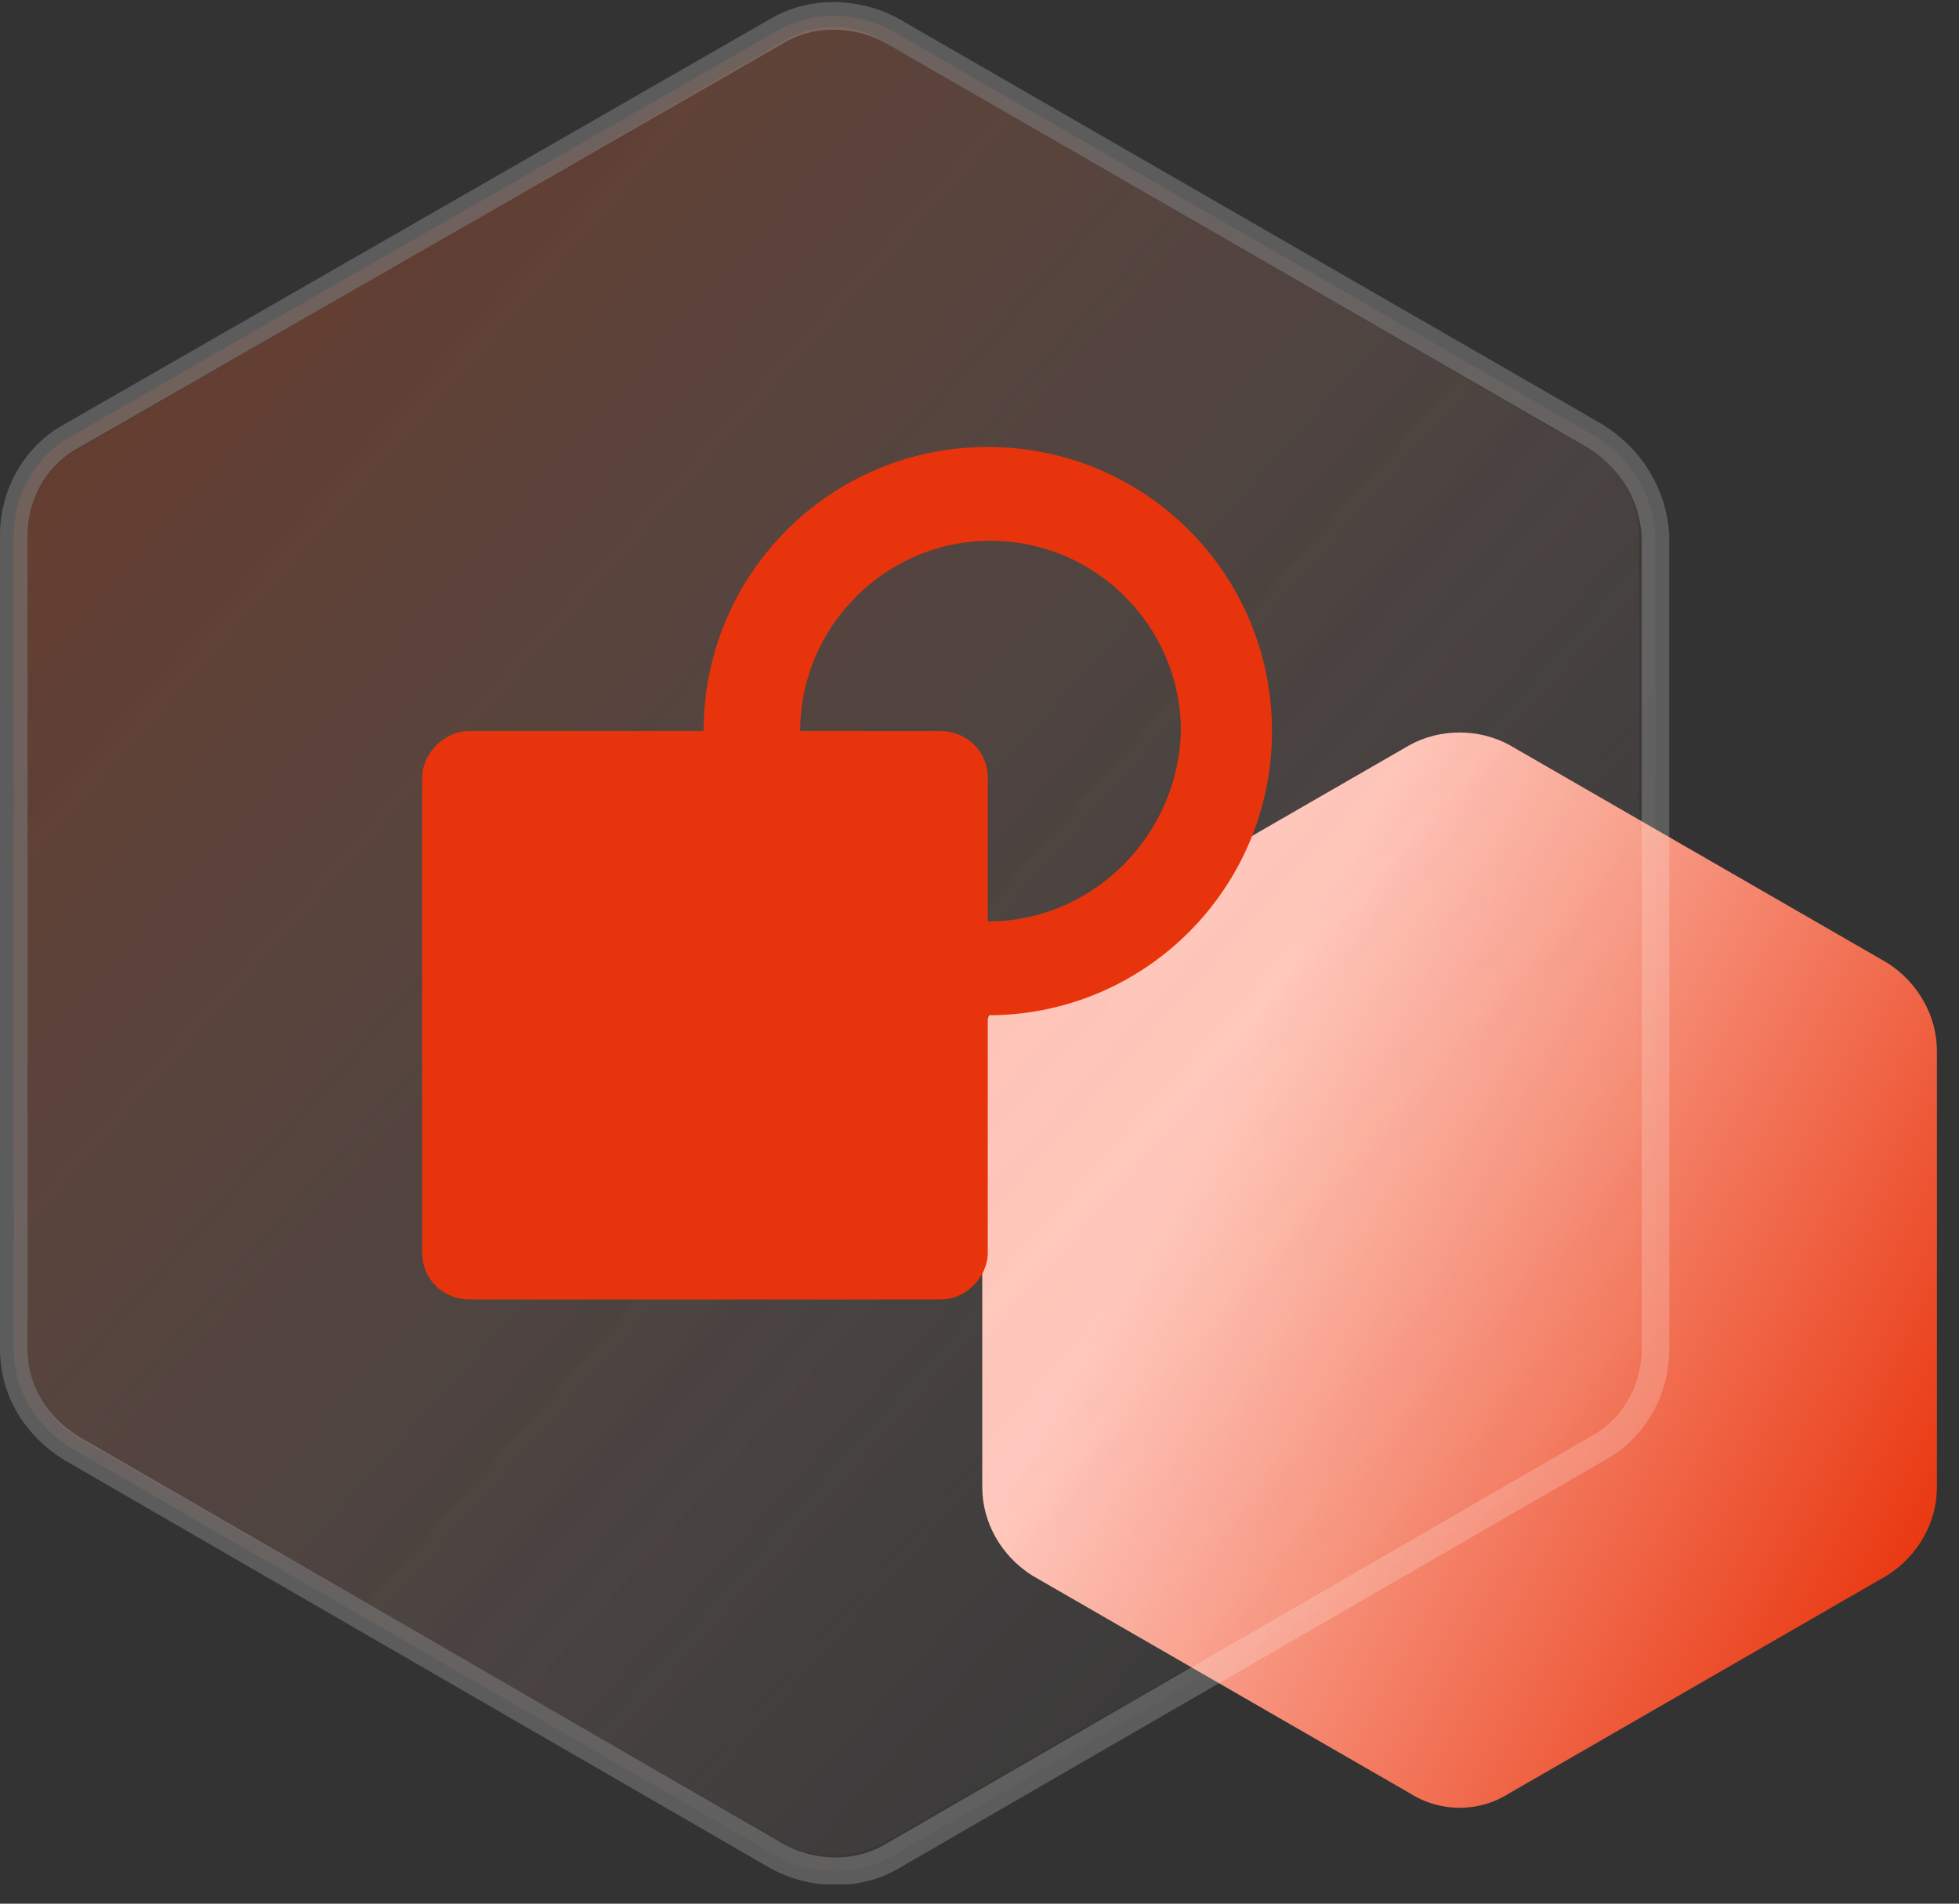 <?xml version="1.0" encoding="utf-8"?>
<!-- Generator: Adobe Illustrator 24.3.0, SVG Export Plug-In . SVG Version: 6.00 Build 0)  -->
<svg version="1.1" id="图层_1" xmlns="http://www.w3.org/2000/svg" xmlns:xlink="http://www.w3.org/1999/xlink" x="0px" y="0px"
	 viewBox="0 0 71 69" style="enable-background:new 0 0 71 69;" xml:space="preserve">
<rect x="0" y="0" width="71" height="69" fill="#333333" stroke="none"/>
<style type="text/css">
	.st0{clip-path:url(#SVGID_2_);}
	.st1{fill:url(#SVGID_3_);}
	.st2{fill:url(#SVGID_4_);fill-opacity:0.2;}
	.st3{fill:url(#SVGID_5_);fill-opacity:0.2;stroke:#FFFFFF;stroke-opacity:0.2;}
	.st4{display:none;fill:#E8340C;}
	.st5{fill:#E8340C;}
</style>
<g>
	<defs>
		<rect id="SVGID_1_" y="0" width="70.2" height="68.3"/>
	</defs>
	<clipPath id="SVGID_2_">
		<use xlink:href="#SVGID_1_"  style="overflow:visible;"/>
	</clipPath>
	<g class="st0">
		
			<linearGradient id="SVGID_3_" gradientUnits="userSpaceOnUse" x1="71.102" y1="14.487" x2="43.383" y2="28.805" gradientTransform="matrix(1 0 0 -1 0 69.89)">
			<stop  offset="0" style="stop-color:#E8340C"/>
			<stop  offset="1" style="stop-color:#FFC7BB"/>
		</linearGradient>
		<path class="st1" d="M51.1,27c1.1-0.6,2.5-0.6,3.6,0l13.7,7.9c1.1,0.7,1.8,1.9,1.8,3.2v15.8c0,1.3-0.7,2.5-1.8,3.2L54.7,65
			c-1.1,0.7-2.5,0.7-3.6,0l-13.7-7.9c-1.1-0.7-1.8-1.9-1.8-3.2V38.1c0-1.3,0.7-2.5,1.8-3.2L51.1,27z"/>
		<g>
			
				<linearGradient id="SVGID_4_" gradientUnits="userSpaceOnUse" x1="-0.706" y1="63.207" x2="58.336" y2="10.725" gradientTransform="matrix(1 0 0 -1 0 69.89)">
				<stop  offset="0" style="stop-color:#E8410C;stop-opacity:0.81"/>
				<stop  offset="0.98" style="stop-color:#FFFFFF;stop-opacity:0"/>
			</linearGradient>
			<path class="st2" d="M28.4,1.5c1.1-0.7,2.5-0.7,3.6,0l25.6,14.8c1.1,0.6,1.8,1.9,1.8,3.1v29.5c0,1.3-0.7,2.5-1.8,3.2L32,66.8
				c-1.1,0.6-2.5,0.6-3.6,0L2.8,52.1C1.7,51.4,1,50.2,1,48.9V19.4c0-1.3,0.7-2.5,1.8-3.1L28.4,1.5z"/>
			
				<linearGradient id="SVGID_5_" gradientUnits="userSpaceOnUse" x1="-1.181" y1="63.688" x2="58.769" y2="10.296" gradientTransform="matrix(1 0 0 -1 0 69.89)">
				<stop  offset="0" style="stop-color:#E8410C;stop-opacity:0.81"/>
				<stop  offset="0.98" style="stop-color:#FFFFFF;stop-opacity:0"/>
			</linearGradient>
			<path class="st3" d="M57.8,15.8L32.3,1.1c-1.3-0.7-2.9-0.7-4.1,0L2.6,15.8c-1.3,0.7-2.1,2.1-2.1,3.6v29.5c0,1.5,0.8,2.8,2.1,3.6
				l25.6,14.8c1.3,0.7,2.9,0.7,4.1,0l25.6-14.8c1.3-0.7,2.1-2.1,2.1-3.6V19.4C59.9,17.9,59.1,16.6,57.8,15.8z"/>
		</g>
		<path class="st4" d="M30.6,45.8c-0.3,0-0.7,0-1,0c-2.6,0-5.1-0.4-7-1.1c-1.7-0.7-2.3-1.5-2.3-1.9v-2.5c0.5,0.3,1.1,0.6,1.7,0.8
			c2.1,0.8,4.8,1.2,7.6,1.2c0.6,0,1.1-0.5,1.1-1.1c0-0.6-0.5-1.1-1.1-1.1c-2.6,0-5-0.4-6.8-1.1c-1.7-0.7-2.4-1.4-2.5-1.9v-2.7
			c0.4,0.2,0.8,0.5,1.3,0.7c2.1,0.9,4.9,1.4,8,1.4c2.8,0,5.5-0.4,7.6-1.2c0.8-0.3,1.4-0.6,2-1c0.2,0.2,0.5,0.4,0.8,0.4
			c0.6,0,1.1-0.5,1.1-1.1v-2c0-0.1,0-0.2,0-0.3c0-0.1,0-0.2,0-0.3v-5.5c0-0.1,0-0.1,0-0.2c-0.1-1-0.7-1.8-1.2-2.3
			c-0.6-0.6-1.5-1.1-2.6-1.6c-2.1-0.8-4.9-1.3-7.8-1.3s-5.7,0.5-7.8,1.3c-1.1,0.4-2,1-2.6,1.6c-1,0.9-1.2,1.8-1.2,2.5
			c0,0.1,0,0.2,0,0.3v5.3c0,0.1,0,0.2,0,0.3c0,0.1,0,0.2,0,0.3v5.3c0,0.1,0,0.2,0,0.3c0,0.1,0,0.2,0,0.3v5.6c0,0.6,0.2,1.5,1.2,2.4
			c0.6,0.6,1.5,1.1,2.6,1.6c2.1,0.8,4.9,1.3,7.8,1.3c0.4,0,0.8,0,1.1,0c0.6,0,1.1-0.5,1.1-1.2C31.8,46.2,31.2,45.7,30.6,45.8z
			 M36.4,33.1c-1.8,0.7-4.3,1.1-6.8,1.1c-2.7,0-5.3-0.4-7.1-1.2c-1.5-0.6-2.1-1.3-2.2-1.7v-2.7c0.4,0.2,0.8,0.5,1.4,0.7
			c2.1,0.9,4.9,1.4,7.9,1.4s5.8-0.5,8-1.4c0.5-0.2,1-0.4,1.4-0.7v2.7C38.8,31.7,38.1,32.4,36.4,33.1z M22.6,23.4
			c1.8-0.7,4.3-1.1,7-1.1s5.1,0.4,7,1.1c1.7,0.7,2.3,1.4,2.3,1.9v0c0,0.6-0.9,1.3-2.2,1.8c-1.8,0.8-4.4,1.2-7.1,1.2
			s-5.3-0.4-7.1-1.2c-1.5-0.6-2.1-1.3-2.2-1.7v-0.1h0v0C20.3,24.9,20.9,24.1,22.6,23.4z"/>
	</g>
</g>
<path class="st5" d="M35.8,16.2c-5.7,0-10.3,4.6-10.3,10.3H17c-0.9,0-1.7,0.8-1.7,1.7v17.2c0,1,0.8,1.7,1.7,1.7h17.1
	c0.9,0,1.7-0.8,1.7-1.7v-8.6c5.7,0,10.3-4.6,10.3-10.3S41.5,16.2,35.8,16.2L35.8,16.2z M35.8,33.4v-5.2c0-1-0.8-1.7-1.7-1.7H29
	c0-3.8,3.1-6.9,6.9-6.9s6.9,3.1,6.9,6.9C42.7,30.3,39.6,33.4,35.8,33.4L35.8,33.4z"/>
</svg>

